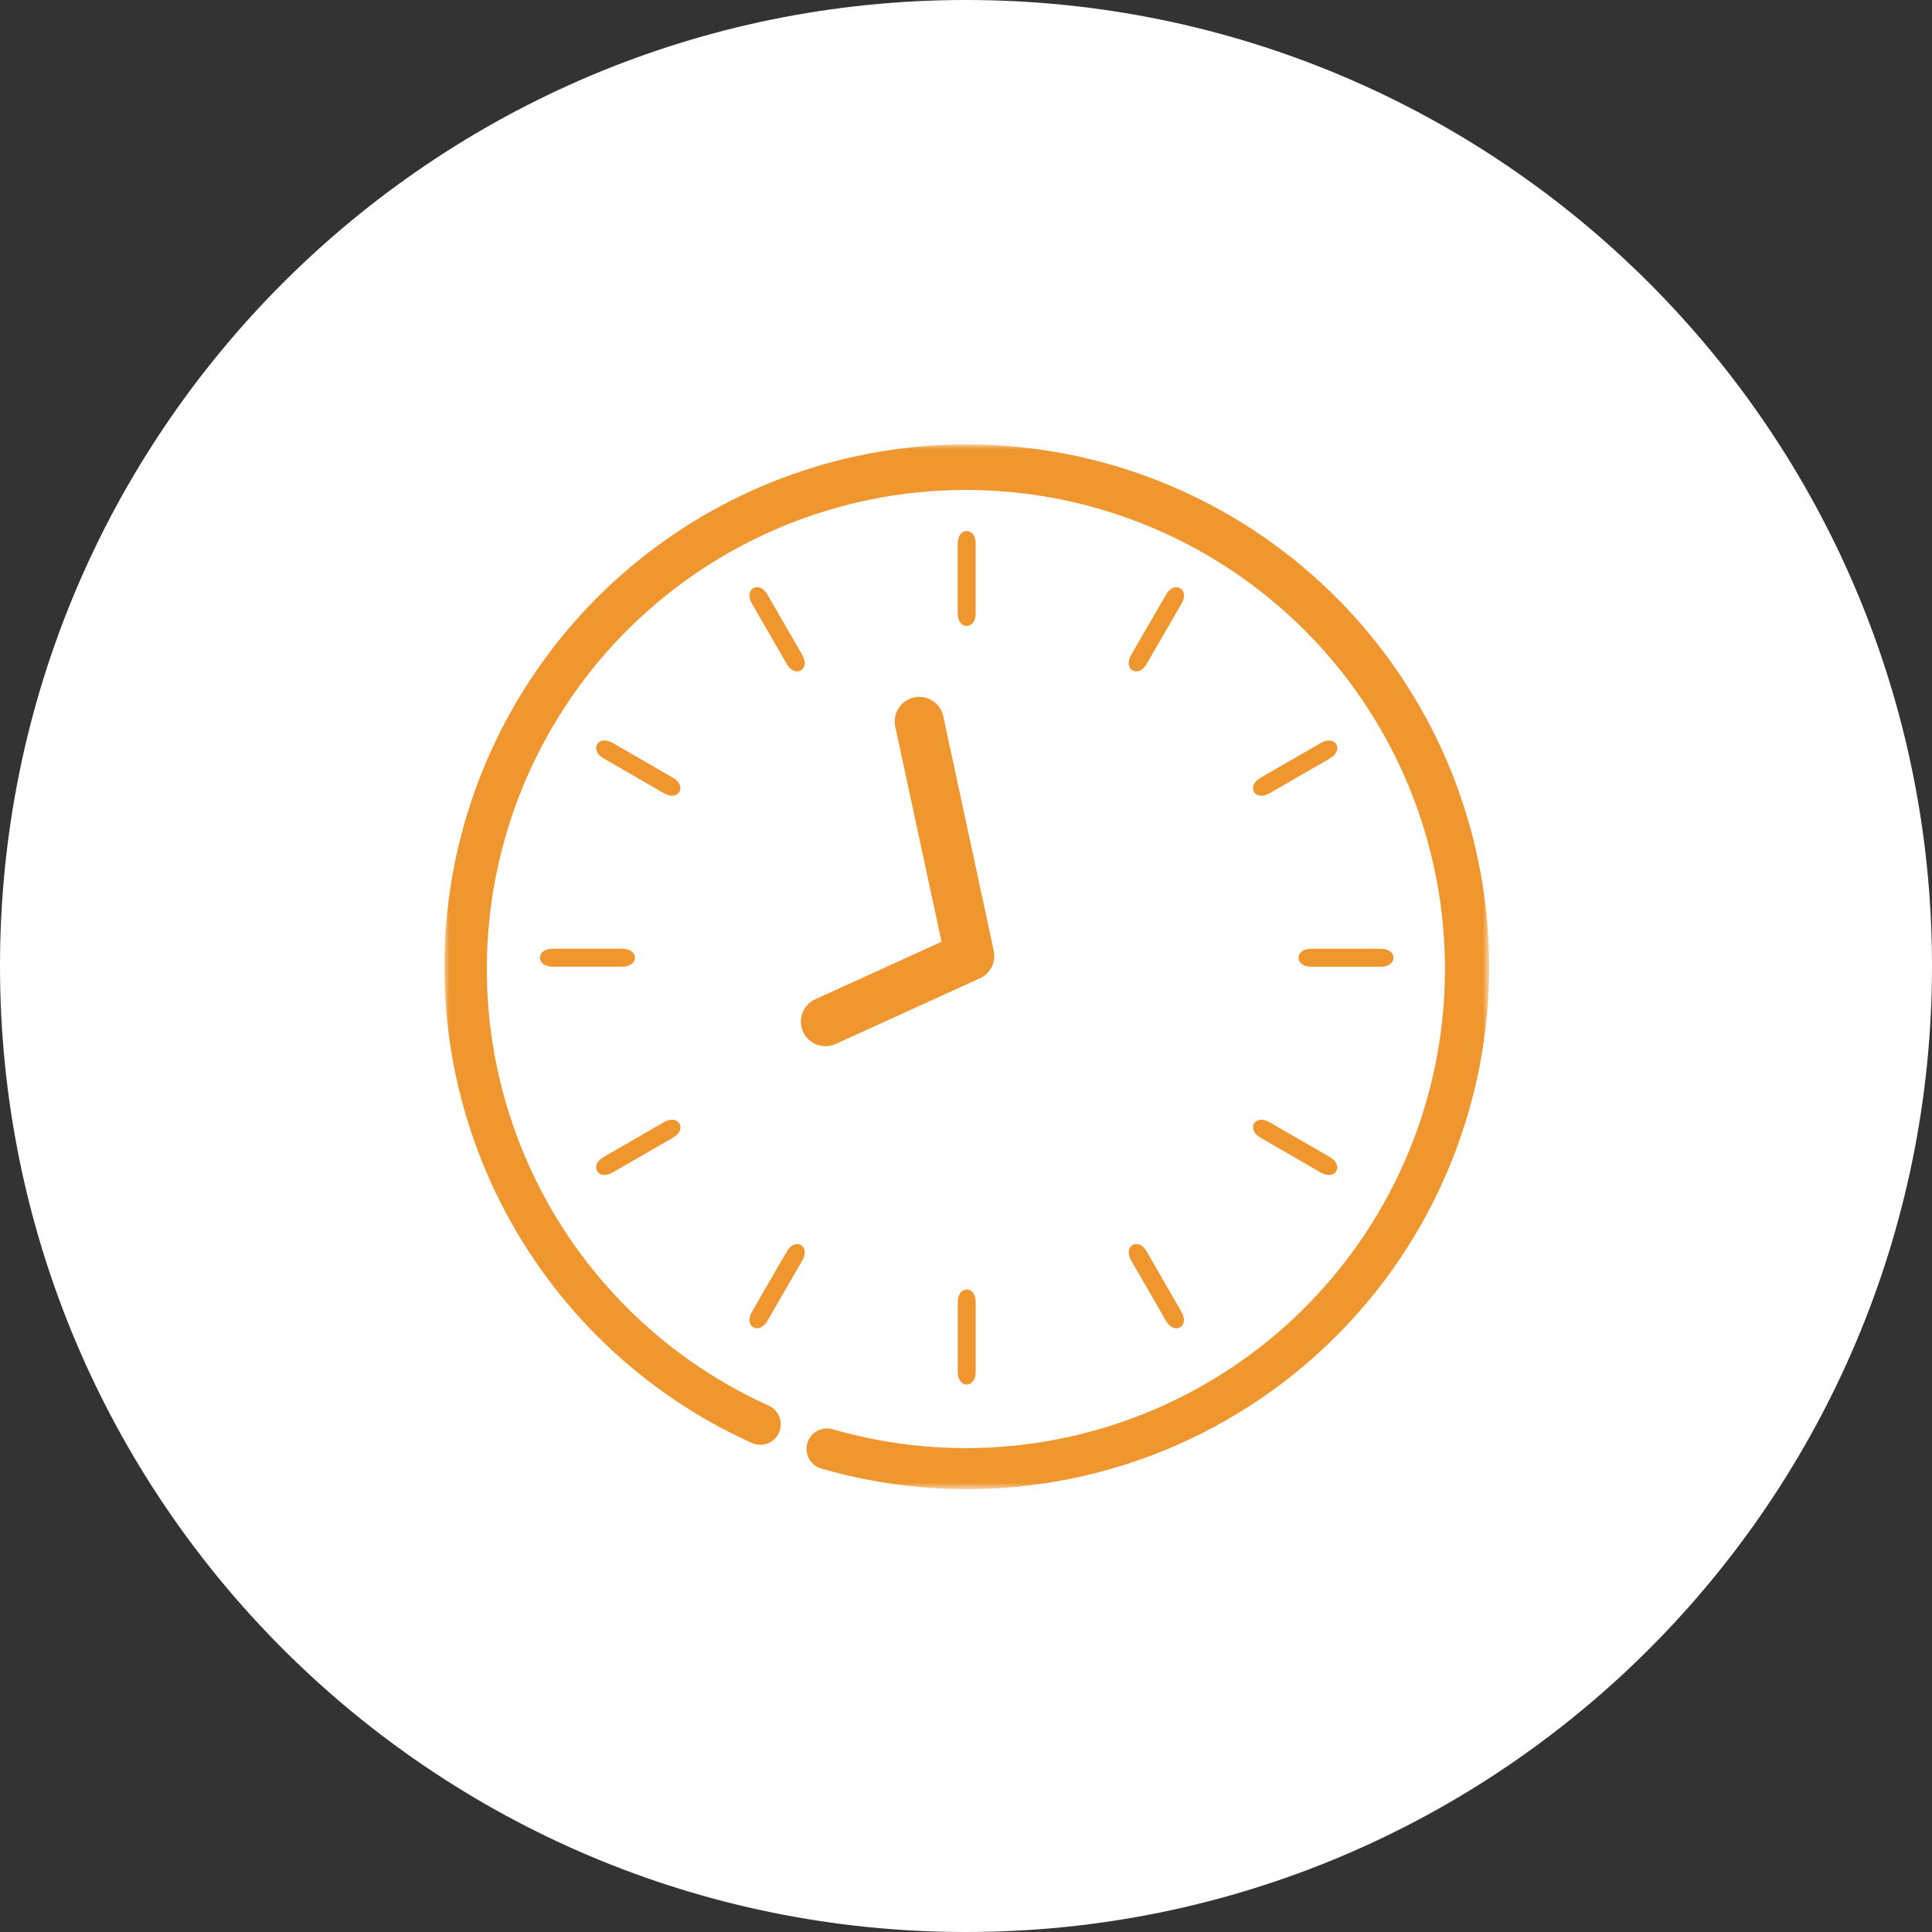 <svg width="200" height="200" viewBox="0 0 200 200" fill="none" xmlns="http://www.w3.org/2000/svg">
<rect x="0" y="0" width="200" height="200" fill="#333333" stroke="none"/>
<path d="M100 200C155.228 200 200 155.228 200 100C200 44.772 155.228 0 100 0C44.772 0 0 44.772 0 100C0 155.228 44.772 200 100 200Z" fill="white"/>
<mask id="mask0_5_2" style="mask-type:luminance" maskUnits="userSpaceOnUse" x="46" y="46" width="109" height="109">
<path d="M154.149 46H46V154.149H154.149V46Z" fill="white"/>
</mask>
<g mask="url(#mask0_5_2)">
<path d="M99.148 134.793V142.014C99.148 142.798 99.533 143.319 100.075 143.319C100.617 143.319 101.004 142.798 101.004 142.019V134.798C101.004 134.014 100.619 133.493 100.077 133.492C99.535 133.491 99.148 134.013 99.148 134.792" fill="#EF962F"/>
<path d="M118.705 129.553C118.314 128.874 117.718 128.615 117.249 128.885C116.78 129.155 116.705 129.801 117.096 130.479L120.703 136.735C121.094 137.414 121.69 137.673 122.159 137.402C122.628 137.131 122.703 136.487 122.312 135.809L118.705 129.553Z" fill="#EF962F"/>
<path d="M131.413 116.165C130.735 115.772 130.09 115.846 129.819 116.315C129.548 116.784 129.806 117.38 130.484 117.771L136.735 121.385C137.413 121.777 138.058 121.704 138.329 121.235C138.6 120.766 138.343 120.17 137.666 119.778L131.413 116.165Z" fill="#EF962F"/>
<path d="M144.249 99.148C144.249 98.607 143.728 98.219 142.949 98.219H135.728C134.944 98.219 134.423 98.604 134.422 99.146C134.421 99.688 134.943 100.075 135.722 100.075H142.943C143.727 100.075 144.248 99.69 144.248 99.148" fill="#EF962F"/>
<path d="M136.739 76.907L130.484 80.517C129.804 80.909 129.547 81.504 129.816 81.973C130.085 82.442 130.732 82.516 131.41 82.125L137.666 78.519C138.344 78.127 138.604 77.532 138.332 77.063C138.06 76.594 137.417 76.519 136.739 76.91" fill="#EF962F"/>
<path d="M122.164 60.89C121.696 60.618 121.1 60.877 120.708 61.554L117.094 67.806C116.702 68.484 116.776 69.129 117.244 69.4C117.712 69.671 118.309 69.413 118.7 68.735L122.315 62.484C122.707 61.806 122.632 61.16 122.164 60.89Z" fill="#EF962F"/>
<path d="M100.999 63.496V56.275C100.999 55.491 100.614 54.97 100.072 54.97C99.53 54.97 99.143 55.491 99.143 56.27V63.491C99.143 64.275 99.528 64.796 100.07 64.797C100.612 64.798 100.999 64.276 100.999 63.497" fill="#EF962F"/>
<path d="M81.444 68.735C81.835 69.414 82.431 69.673 82.9 69.403C83.369 69.133 83.444 68.487 83.053 67.81L79.446 61.554C79.055 60.875 78.459 60.616 77.99 60.887C77.521 61.158 77.446 61.802 77.837 62.48L81.444 68.735Z" fill="#EF962F"/>
<path d="M68.735 82.12C69.413 82.512 70.058 82.439 70.329 81.97C70.6 81.501 70.342 80.905 69.664 80.514L63.413 76.9C62.735 76.508 62.09 76.581 61.819 77.05C61.548 77.519 61.806 78.115 62.483 78.506L68.735 82.12Z" fill="#EF962F"/>
<path d="M55.9 99.141C55.9 99.682 56.421 100.07 57.2 100.07H64.421C65.205 100.07 65.726 99.685 65.727 99.143C65.728 98.601 65.206 98.214 64.427 98.214H57.206C56.422 98.214 55.9 98.599 55.9 99.141Z" fill="#EF962F"/>
<path d="M63.409 121.382L69.665 117.775C70.344 117.384 70.603 116.788 70.333 116.319C70.063 115.85 69.418 115.775 68.739 116.166L62.483 119.772C61.804 120.164 61.545 120.759 61.816 121.228C62.087 121.697 62.731 121.773 63.409 121.382Z" fill="#EF962F"/>
<path d="M82.905 128.889C82.437 128.618 81.84 128.876 81.449 129.554L77.835 135.805C77.443 136.483 77.516 137.128 77.985 137.399C78.454 137.67 79.049 137.412 79.441 136.735L83.055 130.483C83.447 129.805 83.374 129.16 82.905 128.889Z" fill="#EF962F"/>
<path d="M83.136 106.811C83.415 107.425 83.927 107.903 84.559 108.14C85.191 108.376 85.891 108.352 86.505 108.073L101.441 101.273C101.968 101.033 102.397 100.62 102.657 100.102C102.918 99.585 102.994 98.994 102.873 98.428L97.658 74.181C97.591 73.851 97.46 73.537 97.271 73.258C97.083 72.979 96.84 72.74 96.559 72.556C96.277 72.371 95.961 72.244 95.63 72.183C95.299 72.121 94.959 72.125 94.63 72.196C94.3 72.267 93.988 72.403 93.712 72.595C93.435 72.787 93.2 73.032 93.019 73.317C92.838 73.601 92.715 73.918 92.657 74.25C92.6 74.582 92.609 74.922 92.684 75.25L97.468 97.491L84.397 103.442C84.093 103.58 83.819 103.777 83.591 104.022C83.363 104.266 83.185 104.553 83.068 104.866C82.951 105.179 82.897 105.512 82.908 105.846C82.92 106.18 82.997 106.507 83.136 106.811Z" fill="#EF962F"/>
<path d="M100.075 46C87.709 46.002 75.716 50.241 66.096 58.013C56.477 65.784 49.811 76.617 47.209 88.707C44.608 100.796 46.228 113.413 51.801 124.453C57.373 135.492 66.561 144.289 77.832 149.377C78.086 149.492 78.359 149.555 78.638 149.564C78.916 149.573 79.193 149.527 79.454 149.428C79.714 149.33 79.953 149.181 80.156 148.991C80.359 148.8 80.522 148.572 80.637 148.318C80.752 148.064 80.815 147.79 80.824 147.512C80.833 147.234 80.787 146.957 80.688 146.696C80.59 146.436 80.441 146.197 80.251 145.994C80.06 145.791 79.832 145.628 79.578 145.513C67.87 140.226 58.67 130.602 53.916 118.668C49.161 106.734 49.224 93.42 54.089 81.531C58.954 69.641 68.243 60.104 80 54.926C91.757 49.748 105.064 49.335 117.12 53.773C129.176 58.21 139.039 67.153 144.633 78.717C150.227 90.282 151.116 103.566 147.112 115.772C143.107 127.978 134.523 138.155 123.166 144.159C111.808 150.162 98.565 151.525 86.223 147.959C85.954 147.878 85.672 147.85 85.393 147.879C85.114 147.907 84.843 147.991 84.596 148.125C84.35 148.259 84.132 148.441 83.956 148.66C83.78 148.878 83.65 149.13 83.572 149.399C83.494 149.669 83.47 149.952 83.502 150.23C83.534 150.509 83.622 150.779 83.759 151.024C83.896 151.269 84.08 151.484 84.301 151.657C84.522 151.83 84.775 151.958 85.046 152.032C92.484 154.184 100.298 154.713 107.958 153.584C115.619 152.455 122.948 149.695 129.449 145.489C135.951 141.283 141.473 135.73 145.643 129.206C149.813 122.681 152.533 115.337 153.62 107.671C154.707 100.004 154.134 92.193 151.942 84.767C149.749 77.341 145.987 70.472 140.911 64.625C135.834 58.778 129.561 54.089 122.516 50.876C115.471 47.663 107.818 46 100.075 46Z" fill="#EF962F"/>
</g>
</svg>
